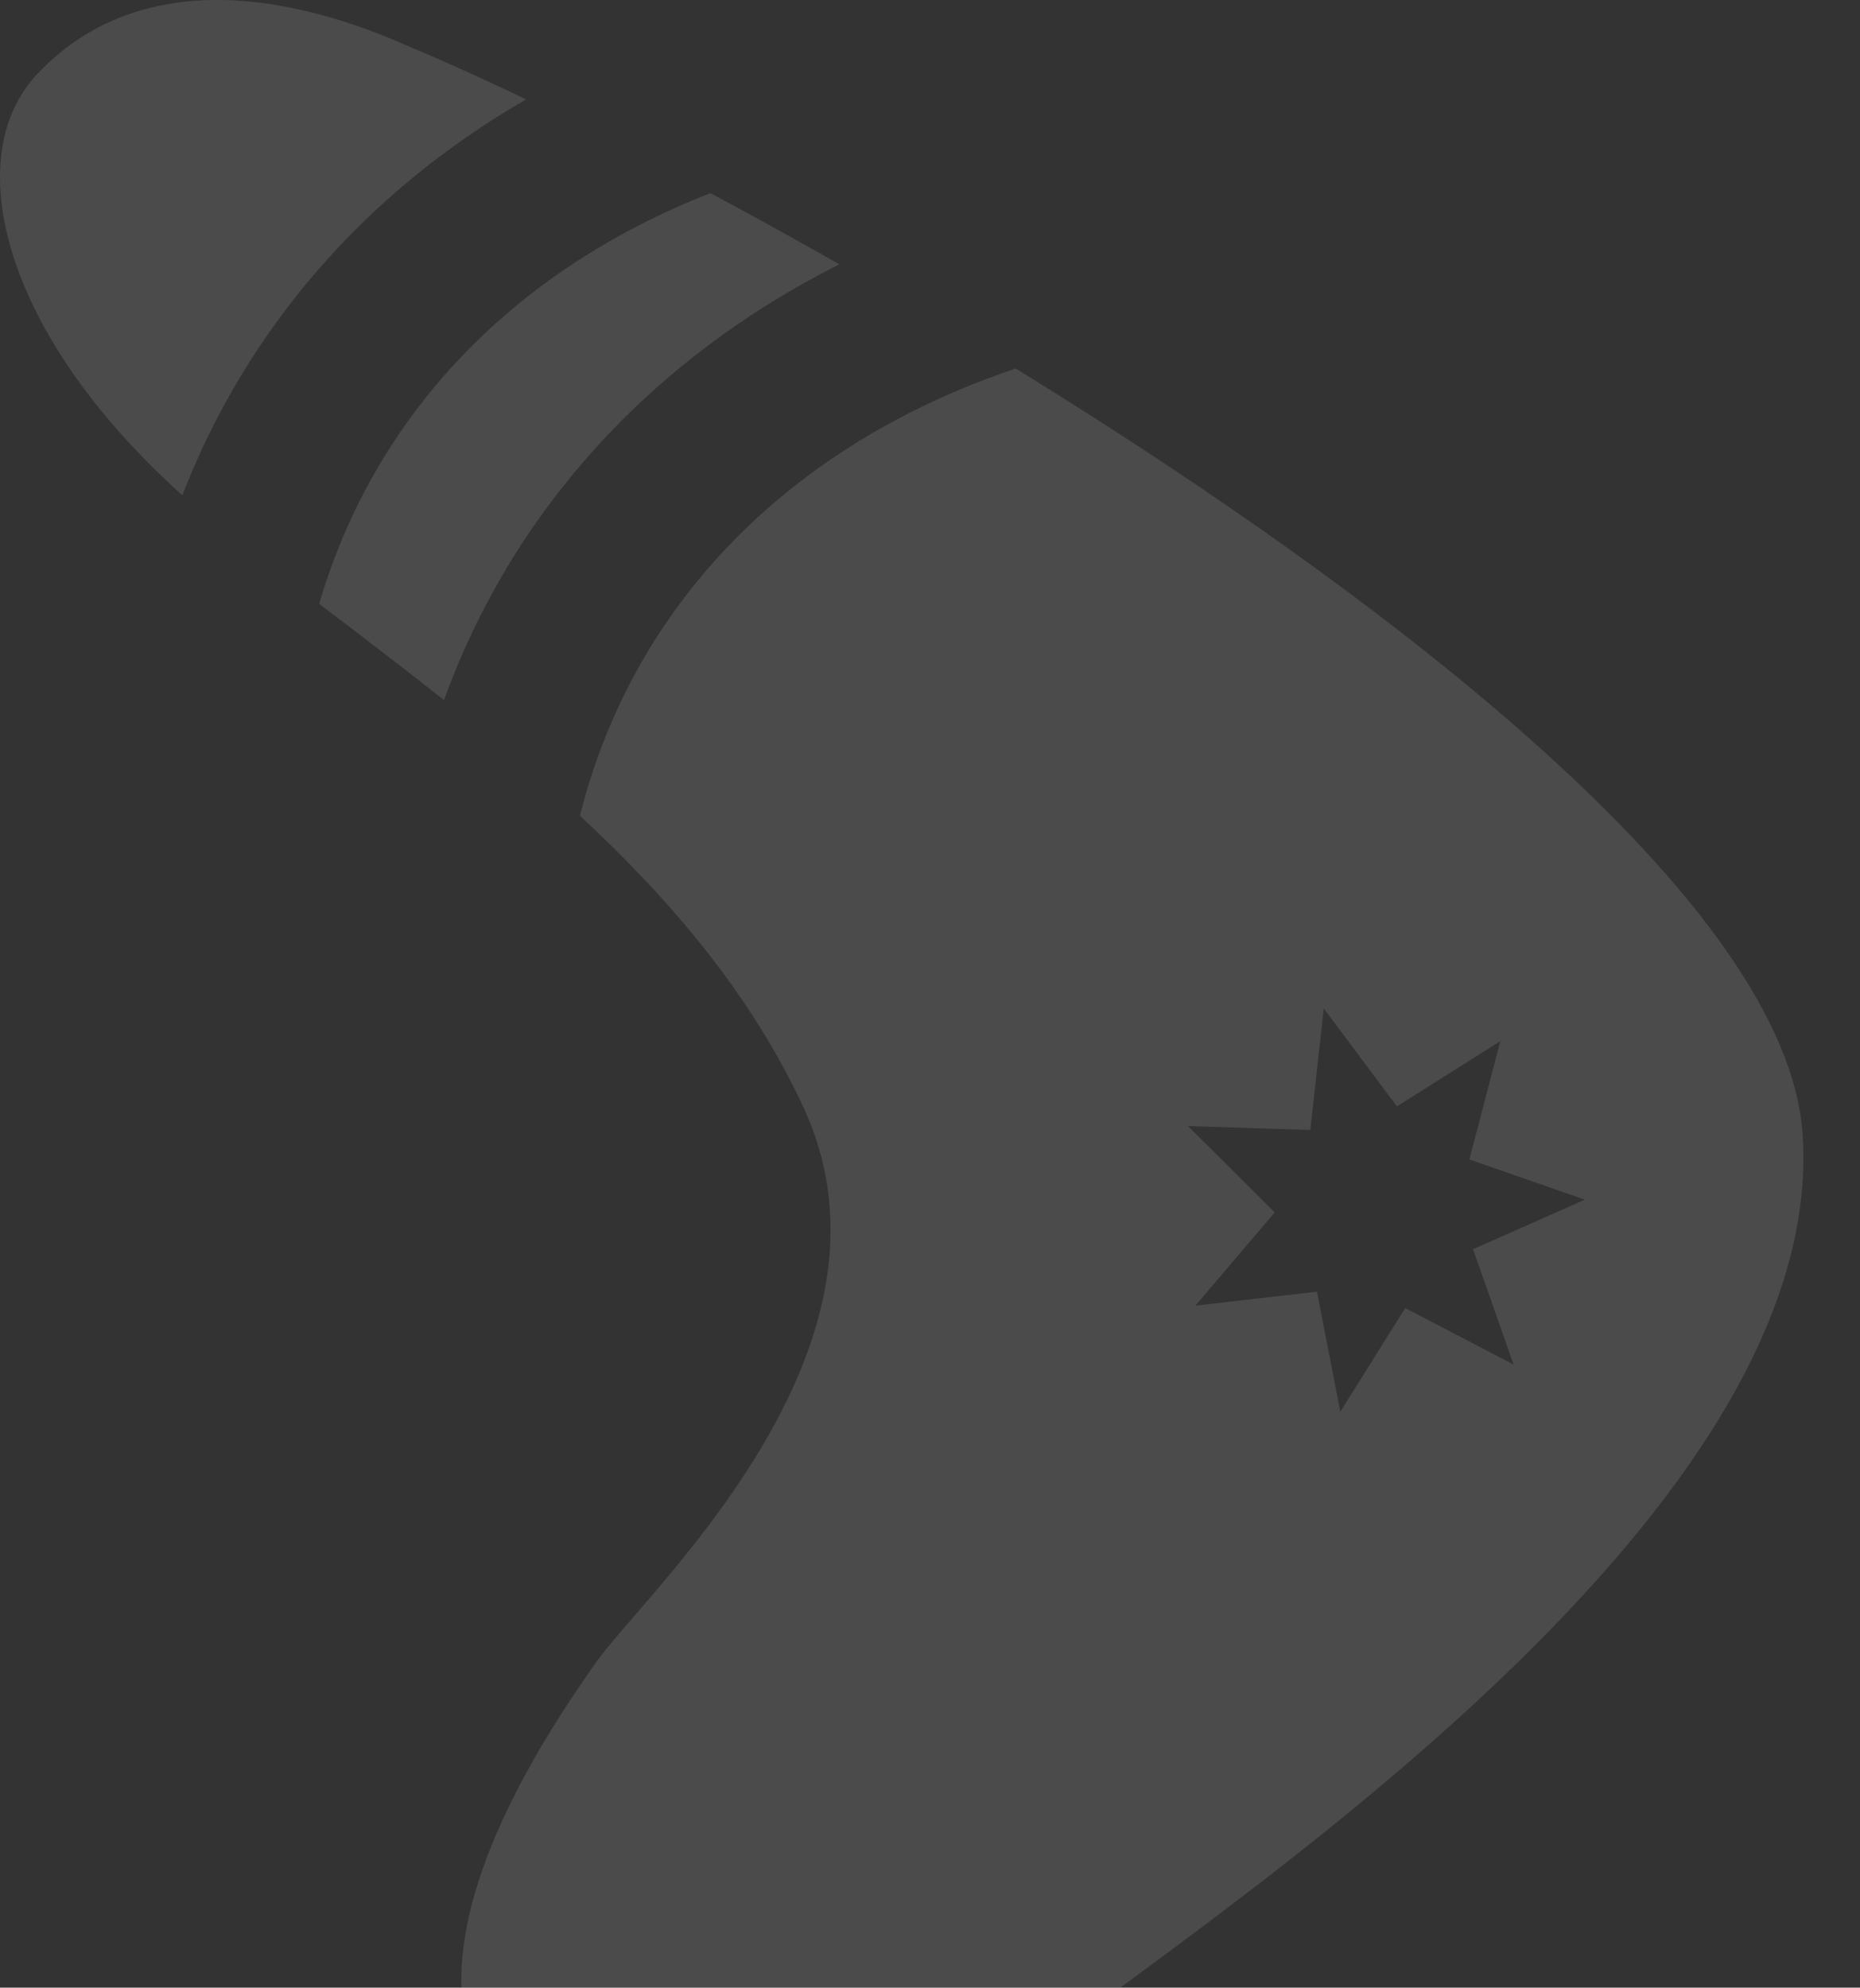 <svg xmlns="http://www.w3.org/2000/svg" xmlns:xlink="http://www.w3.org/1999/xlink" width="1148.276" height="1226.604" viewBox="0 0 1148.276 1226.604">
  <rect x="0" y="0" width="1148.276" height="1226.604" fill="#333333" stroke="none"/>
  <g opacity="0.118" fill="#fff">
    <path d="M324.809,61.331c-26.317-12.608-49.7-23.164-69.224-31.3C156.134-14.784,74.912-9.335,22.988,45.668-24.929,96.42.727,205.278,112.567,305.608c39.511-101.894,112.4-186.684,212.243-244.277" transform="translate(0 0)"/>
    <path d="M329.166,48.788c-27.367-15.541-54.05-30.251-79.609-43.91C126.135,53.113,41.688,143.376,8.065,258.318c25.926,19.719,51.778,39.389,77.044,59.4C127.015,202.069,211.755,107.872,329.166,48.788" transform="translate(188.997 114.315)"/>
    <path d="M839.657,481.9C830.152,340.451,587.61,153.058,353.84,9.307c-141.186,47.5-236.629,147-269.005,275.969,56.86,52.8,105.877,110.691,138.058,180.135,69.4,149.884-98.547,299.6-128.993,343.508C63.478,852.8-42.57,1005.352,46.594,1085.084c89.163,79.756,206.427,49.066,326.354-42.712,119.927-91.753,482.226-329.7,466.709-560.466M636.211,552.791l25.046,71.2L594.33,589.1,554.28,653.072,539.839,579.01l-74.991,8.577,48.895-57.5-53.464-53.268,75.455,2.395,8.308-75.016L589.2,464.654l63.849-40.269L633.939,497.4l71.277,24.826Z" transform="translate(273.182 218.109)"/>
  </g>
</svg>